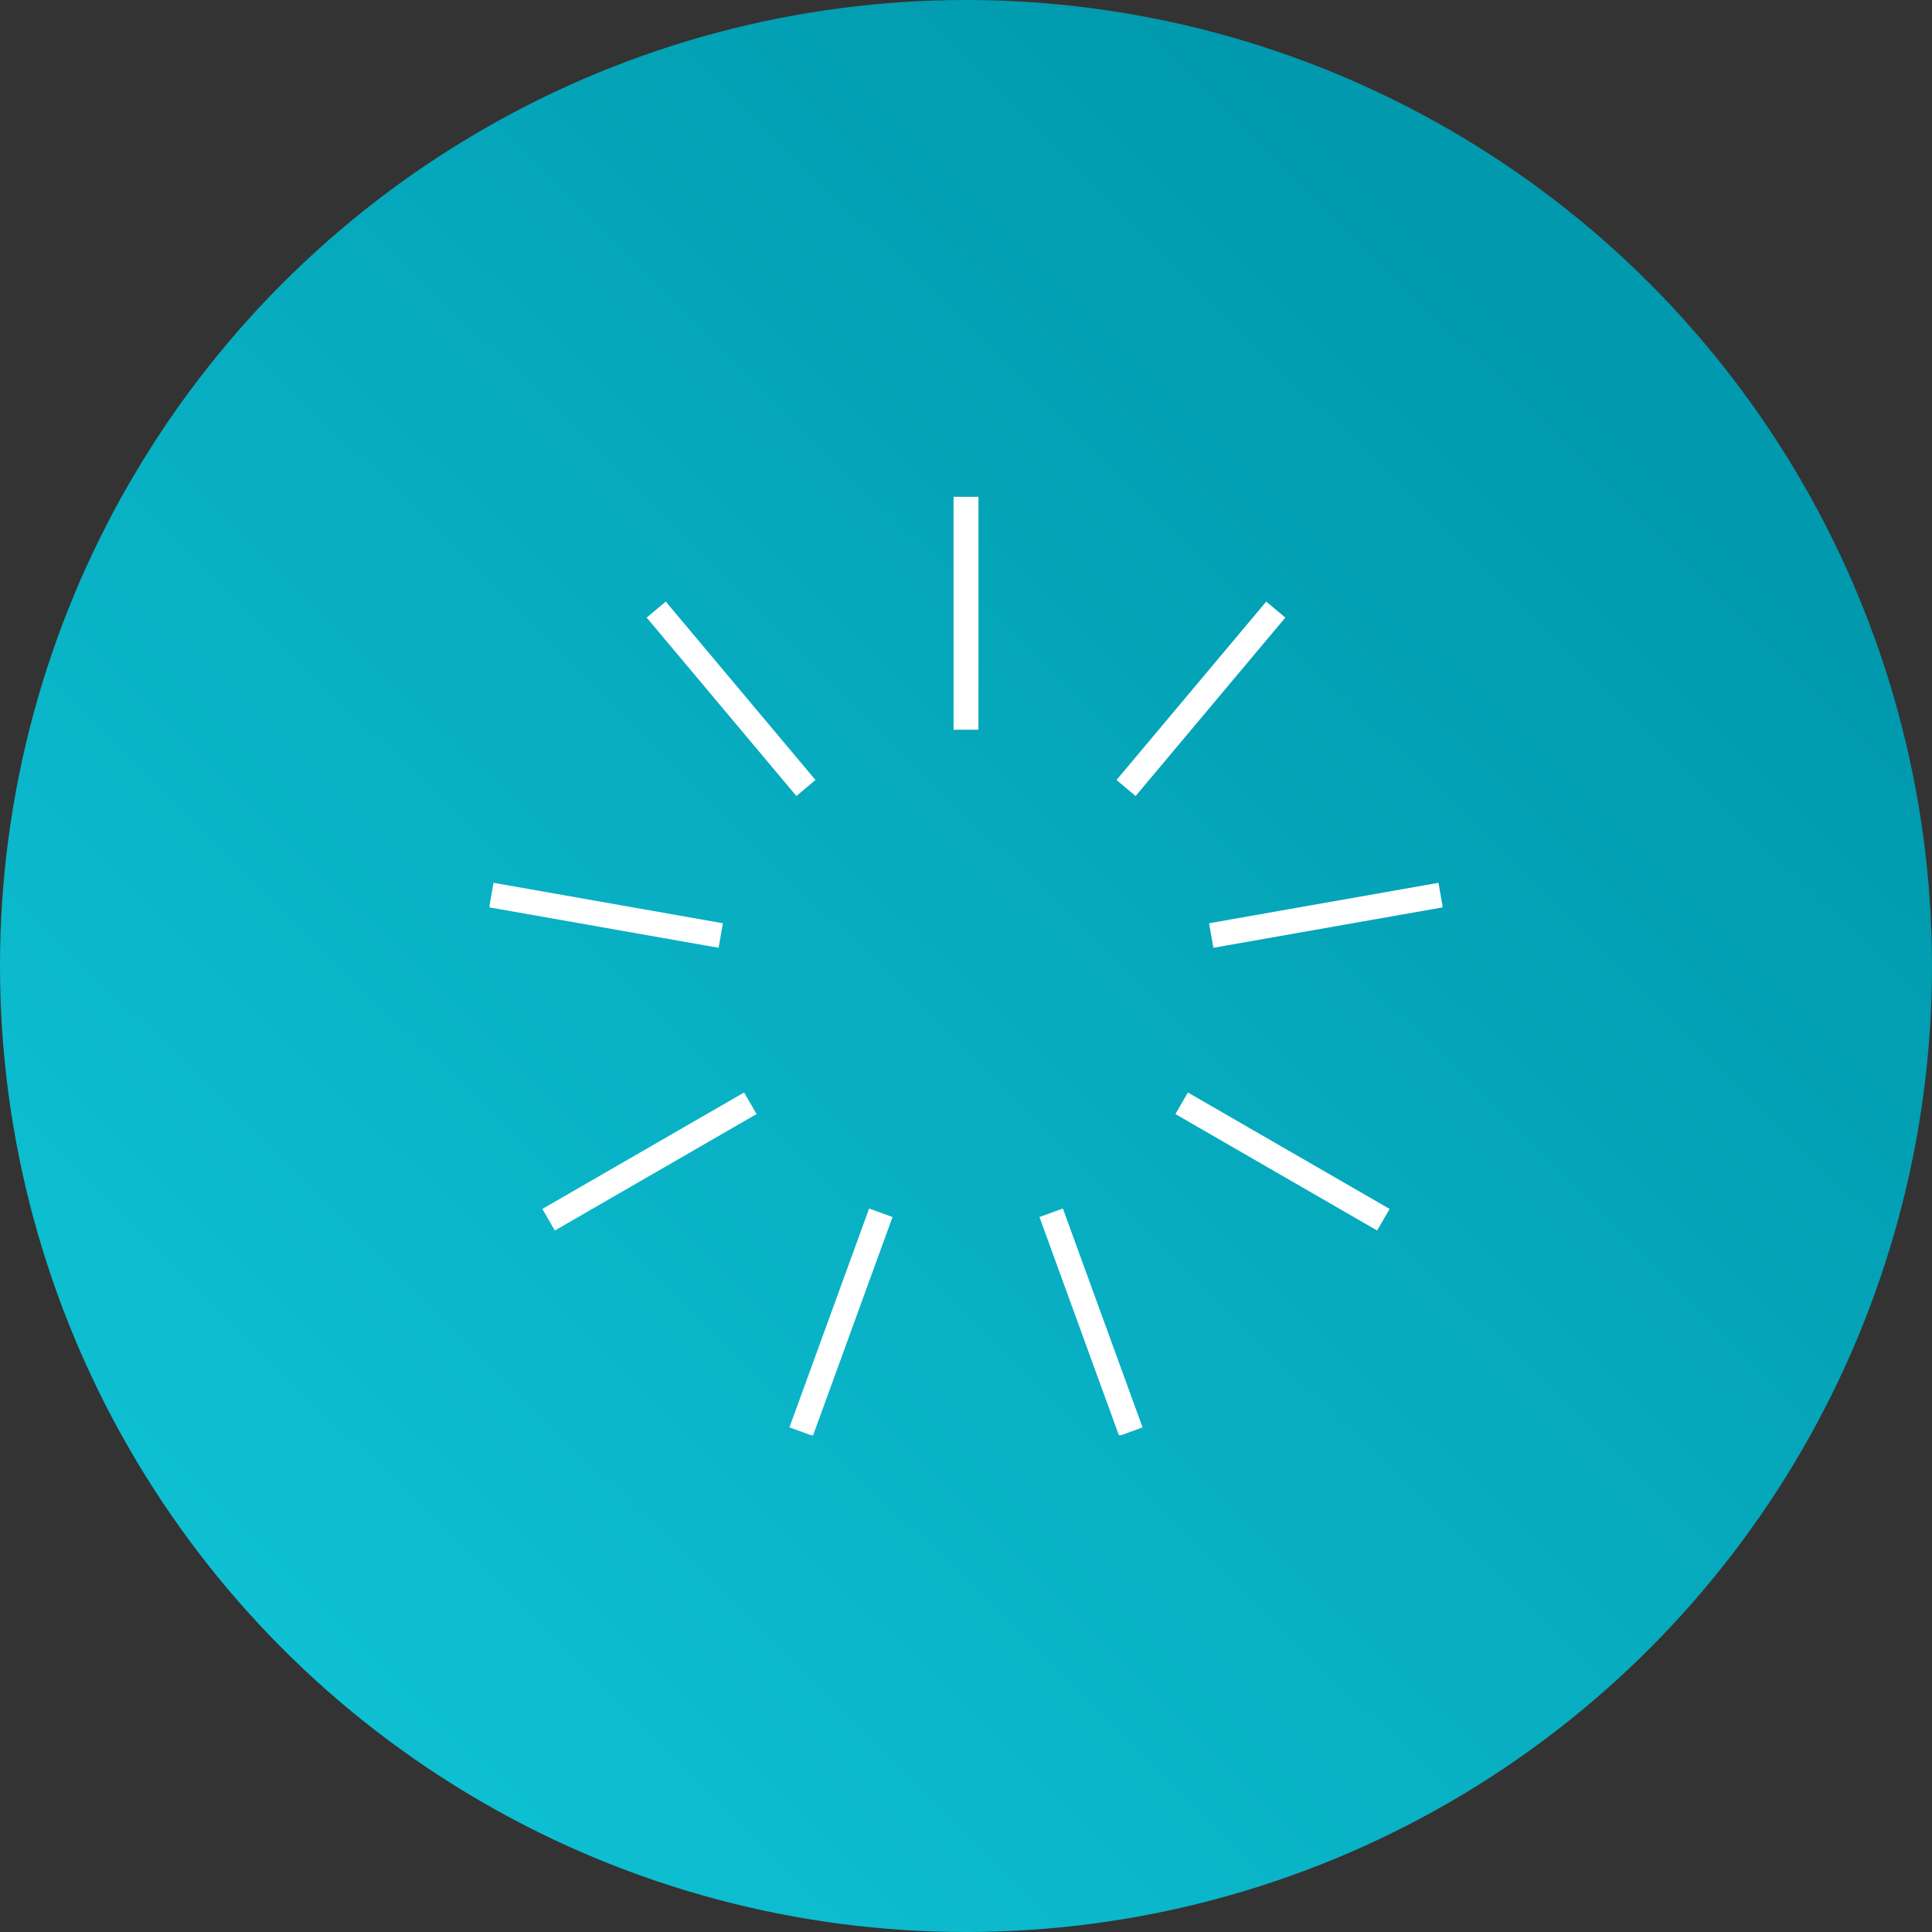 <svg xmlns="http://www.w3.org/2000/svg" xmlns:xlink="http://www.w3.org/1999/xlink" width="93" height="93" viewBox="0 0 93 93">
  <rect x="0" y="0" width="93" height="93" fill="#333333" stroke="none"/>
  <defs>
    <linearGradient id="linear-gradient" x1="0.858" y1="0.233" x2="0.196" y2="0.906" gradientUnits="objectBoundingBox">
      <stop offset="0" stop-color="#0099ad"/>
      <stop offset="1" stop-color="#0ec0d3"/>
    </linearGradient>
    <clipPath id="clip-path">
      <rect id="Rectangle_7603" data-name="Rectangle 7603" width="45.868" height="45.171" transform="translate(0 0)" fill="none" stroke="#fff" stroke-width="1.2"/>
    </clipPath>
  </defs>
  <g id="Group_12072" data-name="Group 12072" transform="translate(-1094 -2305.25)">
    <circle id="Ellipse_51" data-name="Ellipse 51" cx="46.5" cy="46.5" r="46.5" transform="translate(1094 2305.25)" fill="url(#linear-gradient)"/>
    <g id="Group_12022" data-name="Group 12022" transform="translate(1117.566 2329.165)">
      <g id="Group_12015" data-name="Group 12015">
        <g id="Group_12014" data-name="Group 12014" clip-path="url(#clip-path)">
          <line id="Line_70" data-name="Line 70" y1="11.212" transform="translate(22.934 0)" fill="none" stroke="#fff" stroke-miterlimit="10" stroke-width="1.2"/>
        </g>
      </g>
      <line id="Line_71" data-name="Line 71" x1="7.207" y1="8.589" transform="translate(8.022 5.428)" fill="none" stroke="#fff" stroke-miterlimit="10" stroke-width="1.2"/>
      <g id="Group_12017" data-name="Group 12017">
        <g id="Group_12016" data-name="Group 12016" clip-path="url(#clip-path)">
          <line id="Line_72" data-name="Line 72" x1="11.042" y1="1.947" transform="translate(0.087 19.171)" fill="none" stroke="#fff" stroke-miterlimit="10" stroke-width="1.2"/>
        </g>
      </g>
      <line id="Line_73" data-name="Line 73" x1="9.71" y2="5.606" transform="translate(2.842 29.193)" fill="none" stroke="#fff" stroke-miterlimit="10" stroke-width="1.2"/>
      <g id="Group_12019" data-name="Group 12019">
        <g id="Group_12018" data-name="Group 12018" clip-path="url(#clip-path)">
          <line id="Line_74" data-name="Line 74" x1="3.835" y2="10.536" transform="translate(14.999 34.464)" fill="none" stroke="#fff" stroke-miterlimit="10" stroke-width="1.2"/>
          <line id="Line_75" data-name="Line 75" x2="3.835" y2="10.536" transform="translate(27.034 34.464)" fill="none" stroke="#fff" stroke-miterlimit="10" stroke-width="1.2"/>
        </g>
      </g>
      <line id="Line_76" data-name="Line 76" x2="9.71" y2="5.606" transform="translate(33.315 29.193)" fill="none" stroke="#fff" stroke-miterlimit="10" stroke-width="1.2"/>
      <g id="Group_12021" data-name="Group 12021">
        <g id="Group_12020" data-name="Group 12020" clip-path="url(#clip-path)">
          <line id="Line_77" data-name="Line 77" y1="1.947" x2="11.042" transform="translate(34.739 19.171)" fill="none" stroke="#fff" stroke-miterlimit="10" stroke-width="1.2"/>
        </g>
      </g>
      <line id="Line_78" data-name="Line 78" y1="8.589" x2="7.207" transform="translate(30.639 5.428)" fill="none" stroke="#fff" stroke-miterlimit="10" stroke-width="1.2"/>
    </g>
  </g>
</svg>
